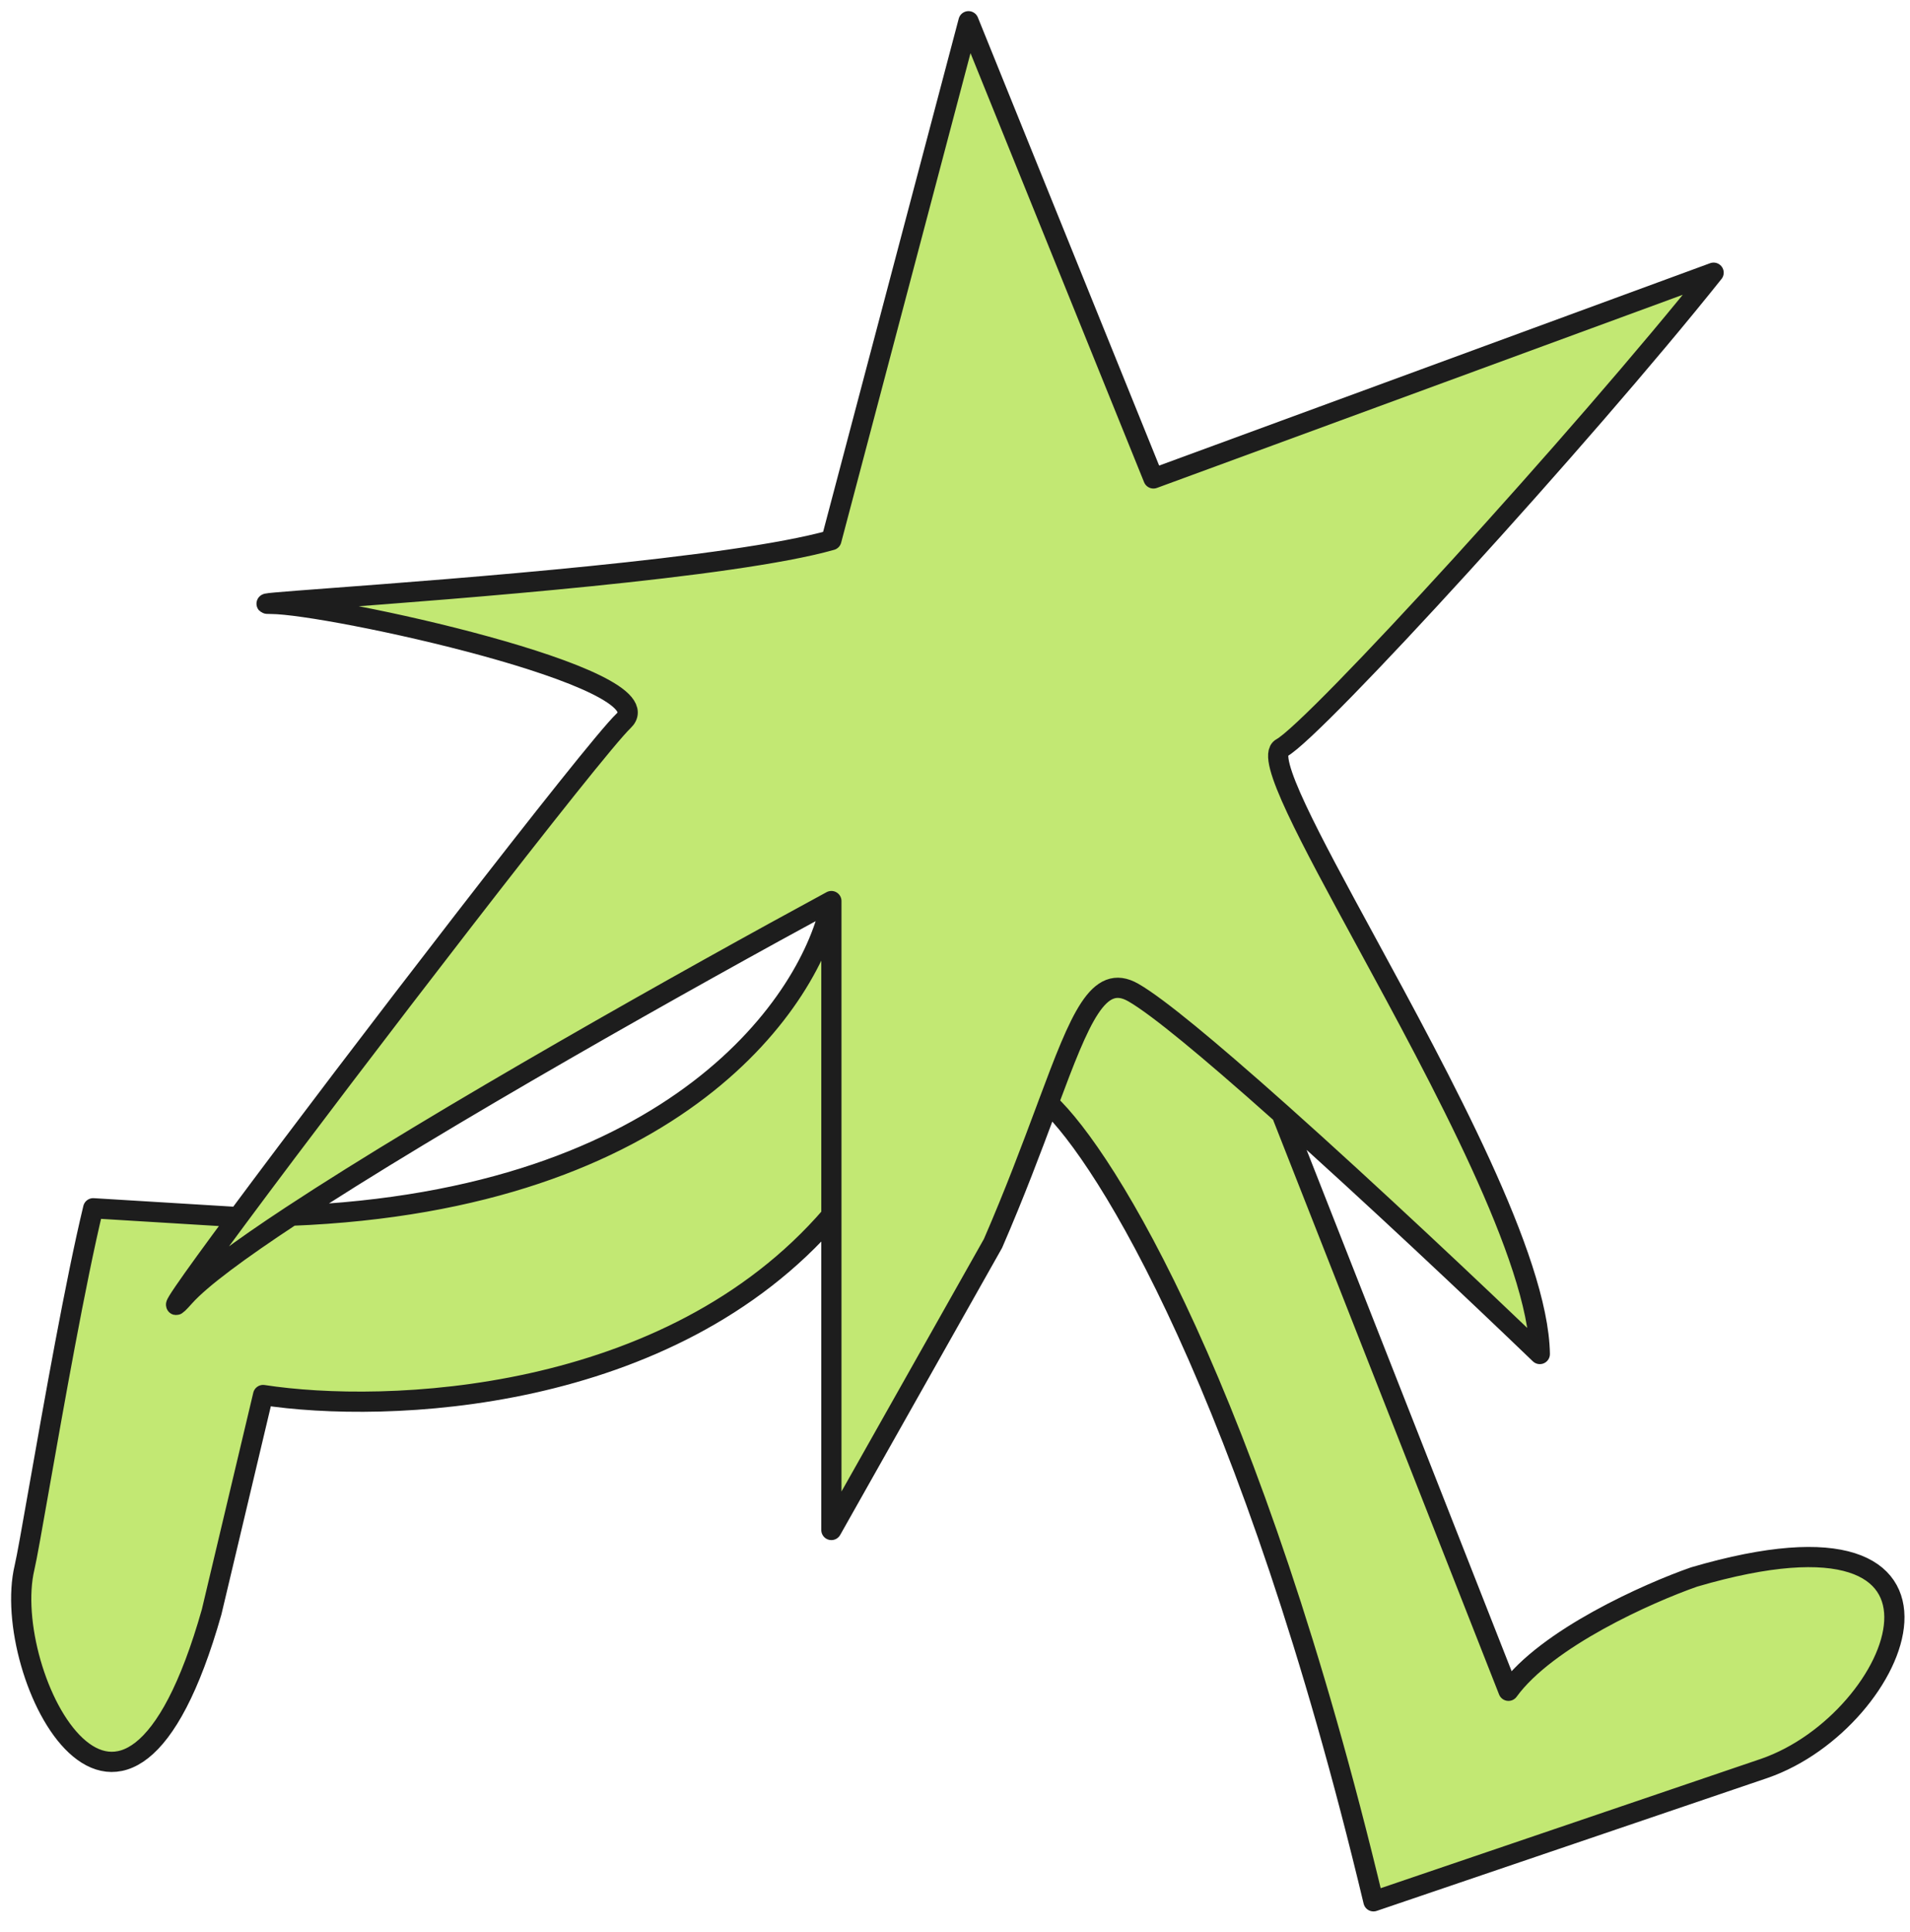 <?xml version="1.0" encoding="utf-8"?>
<svg xmlns="http://www.w3.org/2000/svg" fill="none" height="100%" overflow="visible" preserveAspectRatio="none" style="display: block;" viewBox="0 0 90 91" width="100%">
<g id="Vector 291">
<path clip-rule="evenodd" d="M45.636 1L39.175 25.442C34.517 26.76 21.46 27.739 15.543 28.183C13.254 28.355 12.033 28.447 12.78 28.447C15.46 28.447 31.512 31.927 29.384 33.956C27.977 35.296 16.673 49.982 11.219 57.332L4.391 56.916C3.564 60.339 2.531 66.197 1.846 70.077C1.511 71.98 1.259 73.407 1.156 73.838C-0.036 78.859 5.848 90.472 9.972 75.931L12.398 65.713C18.134 66.599 31.519 66.148 39.175 57.258V72.071L46.79 58.573C47.822 56.197 48.611 54.081 49.272 52.312C49.316 52.194 49.359 52.077 49.402 51.962C52.112 54.484 58.971 65.535 64.718 89.563L83.142 83.299C89.644 81.046 94.057 70.117 79.827 74.285C77.658 75.042 72.873 77.174 71.08 79.646L60.387 52.464C64.597 56.221 69.559 60.899 72.557 63.782C72.485 59.272 67.908 50.859 64.352 44.323C61.709 39.463 59.629 35.642 60.386 35.233C61.964 34.382 74.569 20.592 80.746 12.845L54.351 22.537L45.636 1ZM39.175 42.445C32.565 46.025 20.667 52.701 13.732 57.266C31.93 56.547 38.276 47.086 39.175 42.445Z" fill="#C2E873" fill-rule="evenodd"/>
<path d="M39.175 42.445C32.565 46.025 20.667 52.701 13.732 57.266M39.175 42.445C38.276 47.086 31.93 56.547 13.732 57.266M39.175 42.445V57.258M13.732 57.266C11.288 58.874 9.461 60.221 8.698 61.077C7.595 62.317 8.859 60.511 11.219 57.332M11.219 57.332C16.673 49.982 27.977 35.296 29.384 33.956C31.512 31.927 15.46 28.447 12.78 28.447C12.033 28.447 13.254 28.355 15.543 28.183C21.46 27.739 34.517 26.76 39.175 25.442L45.636 1L54.351 22.537L80.746 12.845C74.569 20.592 61.964 34.382 60.386 35.233C59.629 35.642 61.709 39.463 64.352 44.323C67.908 50.859 72.485 59.272 72.557 63.782C69.559 60.899 64.597 56.221 60.387 52.464M11.219 57.332L4.391 56.916C3.564 60.339 2.531 66.197 1.846 70.077C1.511 71.98 1.259 73.407 1.156 73.838C-0.036 78.859 5.848 90.472 9.972 75.931L12.398 65.713C18.134 66.599 31.519 66.148 39.175 57.258M39.175 57.258V72.071L46.79 58.573C47.822 56.197 48.611 54.081 49.272 52.312C49.316 52.194 49.359 52.077 49.402 51.962M49.402 51.962C50.911 47.92 51.752 45.813 53.399 46.753C53.692 46.92 54.073 47.18 54.526 47.518C55.401 48.171 56.545 49.113 57.846 50.234C58.643 50.919 59.498 51.671 60.387 52.464M49.402 51.962C52.112 54.484 58.971 65.535 64.718 89.563L83.142 83.299C89.644 81.046 94.057 70.117 79.827 74.285C77.658 75.042 72.873 77.174 71.08 79.646L60.387 52.464" stroke="#1D1D1D" stroke-linecap="round" stroke-linejoin="round" stroke-width="0.952"/>
</g>
</svg>